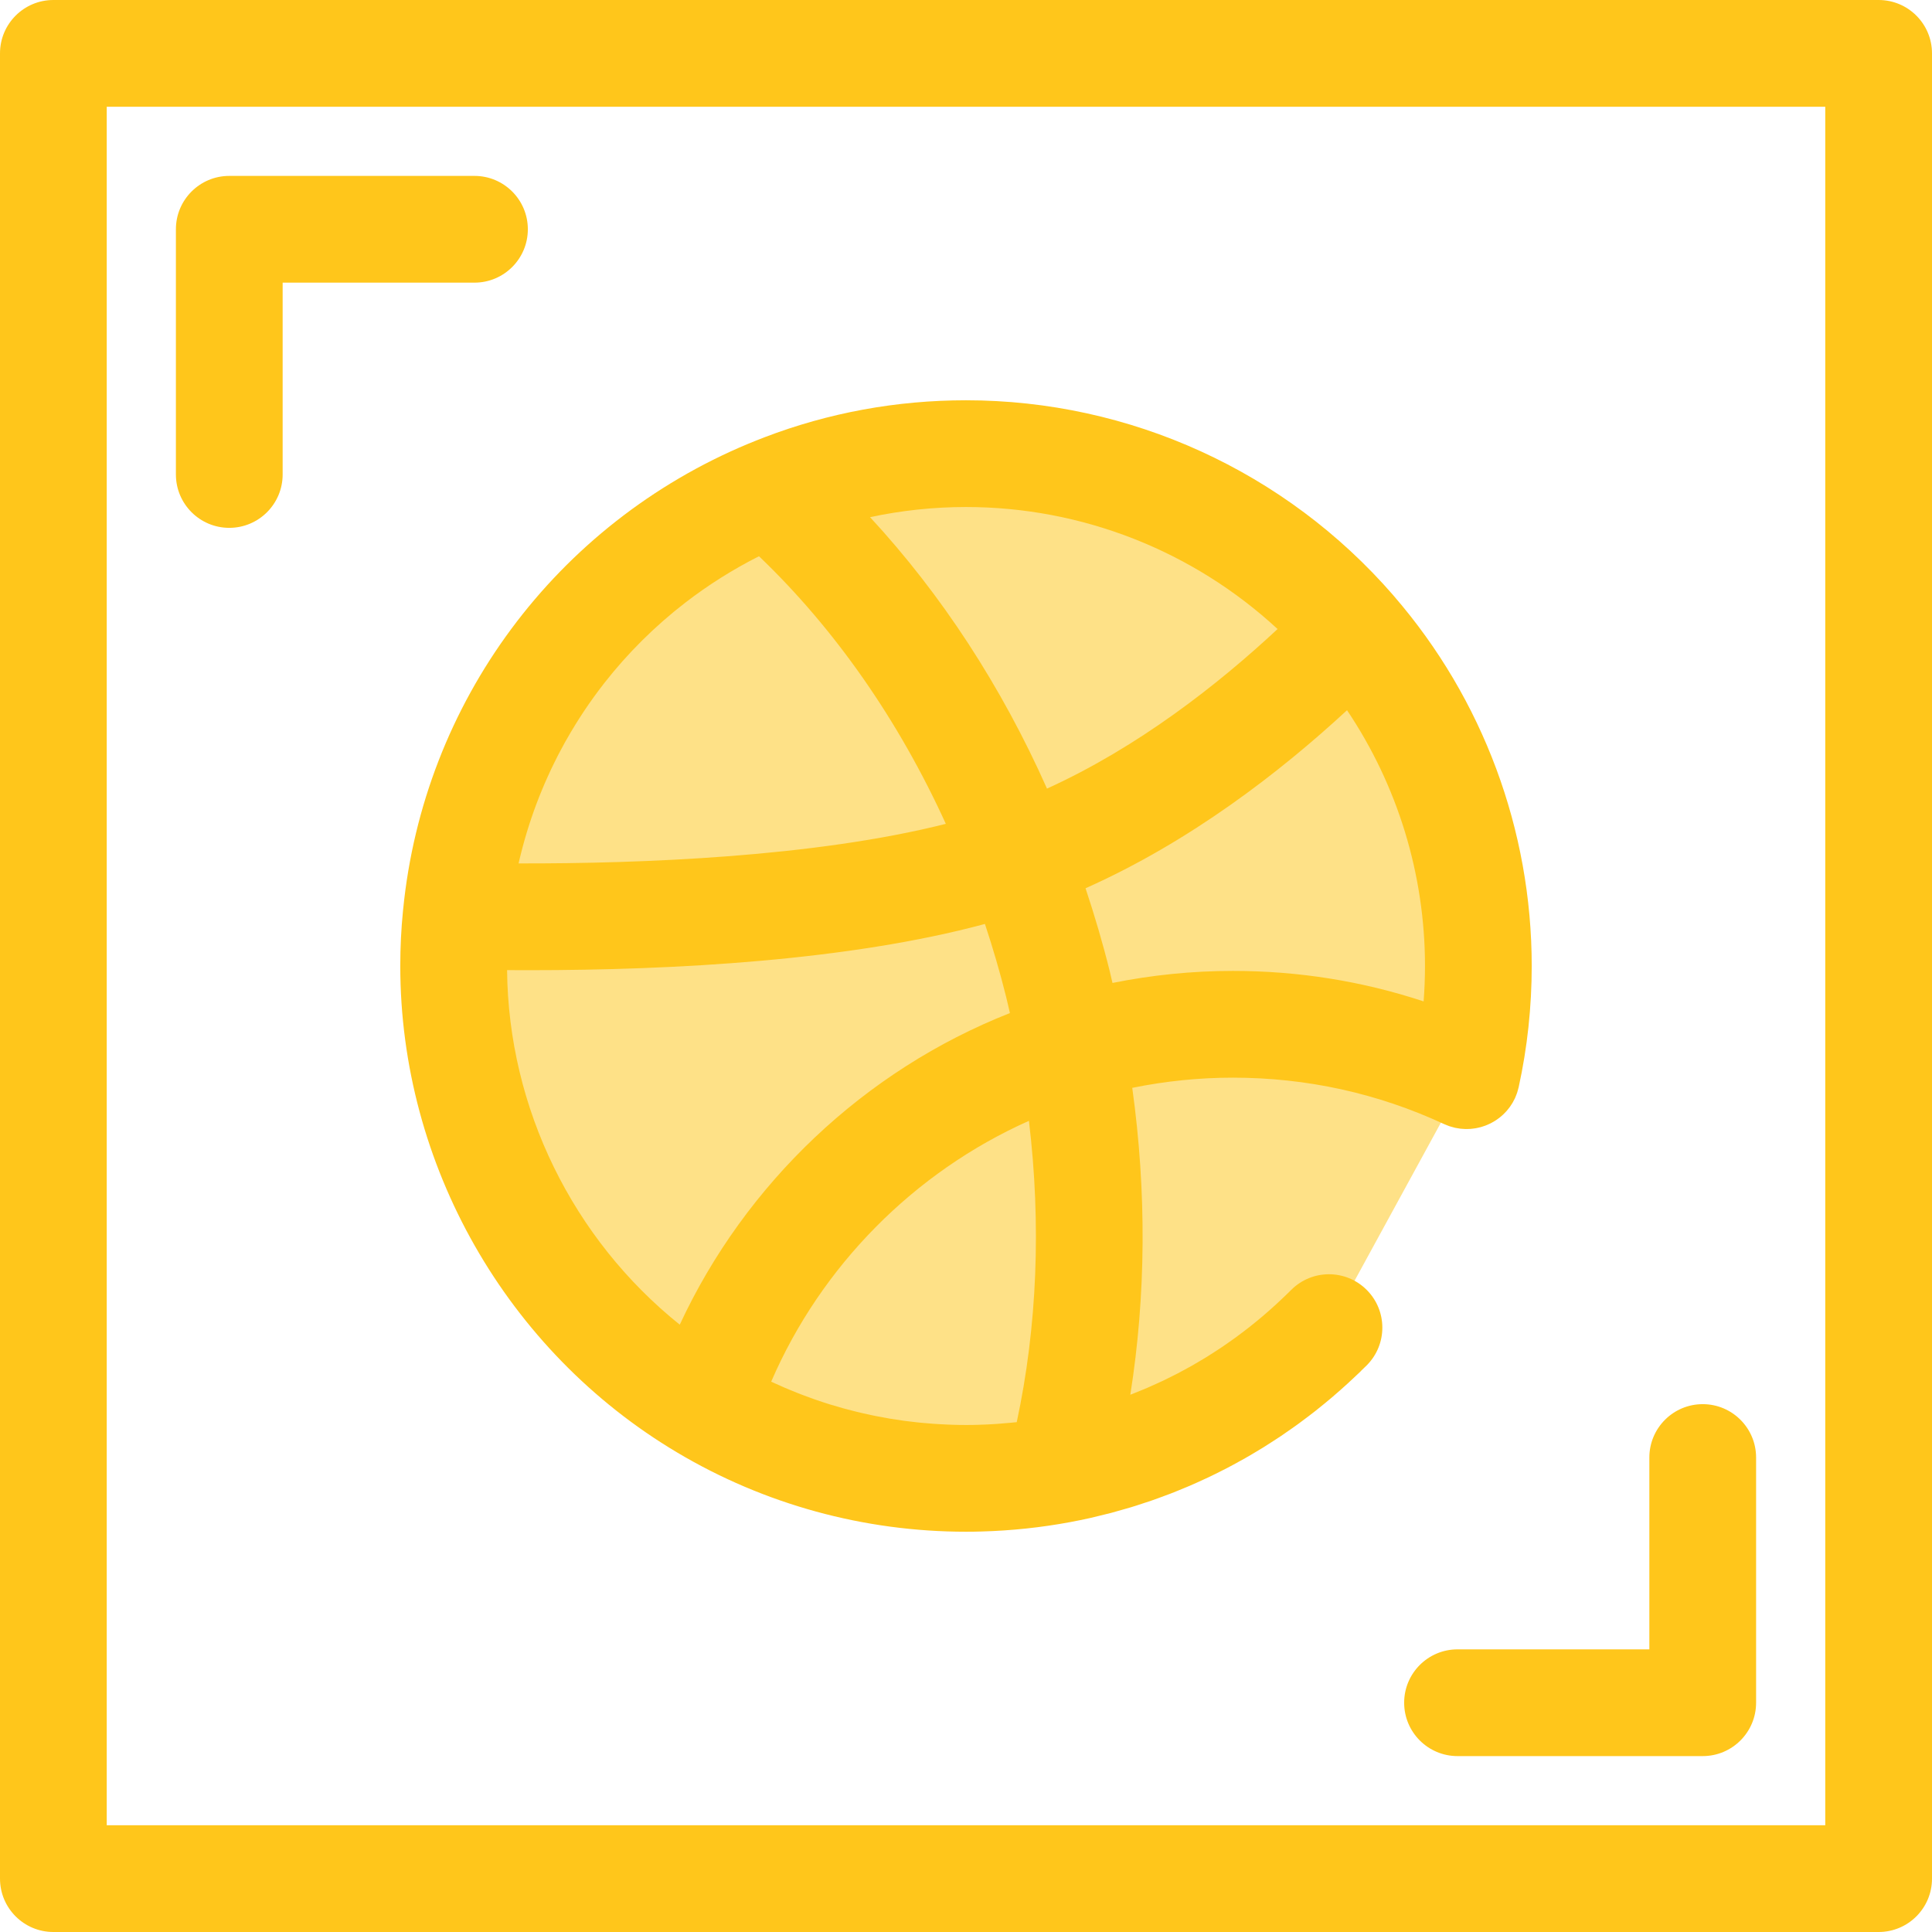 <?xml version="1.0" encoding="iso-8859-1"?>
<!-- Uploaded to: SVG Repo, www.svgrepo.com, Generator: SVG Repo Mixer Tools -->
<svg height="800px" width="800px" version="1.1" id="Layer_1" xmlns="http://www.w3.org/2000/svg" xmlns:xlink="http://www.w3.org/1999/xlink" 
	 viewBox="0 0 512 512" xml:space="preserve">
<g>
	<path style="fill:#FFC61B;" d="M60.761,139.885c-7.81,0-14.144-6.332-14.144-14.144V60.76c0-7.812,6.334-14.144,14.144-14.144
		h64.979c7.81,0,14.144,6.332,14.144,14.144s-6.334,14.144-14.144,14.144H74.905v50.837
		C74.905,133.553,68.571,139.885,60.761,139.885z"/>
	<path style="fill:#FFC61B;" d="M451.239,465.384H386.26c-7.81,0-14.144-6.332-14.144-14.144s6.334-14.144,14.144-14.144h50.835
		V386.26c0-7.812,6.334-14.144,14.144-14.144c7.81,0,14.144,6.332,14.144,14.144v64.98
		C465.383,459.05,459.05,465.384,451.239,465.384z"/>
	<path style="fill:#FFC61B;" d="M497.856,512H14.144C6.334,512,0,505.668,0,497.856V14.144C0,6.332,6.334,0,14.144,0h483.713
		C505.667,0,512,6.332,512,14.144v483.713C512,505.668,505.667,512,497.856,512z M28.287,483.713h455.425V28.287H28.287V483.713z"/>
</g>
<path style="fill:#FEE187;" d="M352.187,351.835c-18.998,19.068-43.632,32.519-71.195,37.639
	c-6.902,1.287-13.988,2.051-21.215,2.249c-1.259,0.042-2.518,0.057-3.776,0.057c-25.303,0-48.994-6.916-69.261-18.981
	C146.91,349.136,120.221,305.687,120.221,256c0-4.469,0.212-8.882,0.651-13.238c4.894-50.719,37.707-93.277,82.882-112.117
	c1.287-0.523,2.574-1.047,3.875-1.542c15.021-5.742,31.328-8.882,48.371-8.882c40.946,0,77.649,18.118,102.541,46.787
	c20.706,23.818,33.238,54.948,33.238,88.992c0,9.971-1.075,19.702-3.126,29.065"/>
<path style="fill:#FFC61B;" d="M402.054,289.58c0.061-0.182,0.109-0.372,0.163-0.559c0.083-0.283,0.167-0.566,0.232-0.851
	c0.006-0.027,0.016-0.051,0.021-0.078c2.291-10.461,3.452-21.257,3.452-32.092c0-36.003-12.941-70.766-36.433-97.939
	c-0.038-0.047-0.078-0.093-0.117-0.141c-0.052-0.061-0.1-0.123-0.153-0.184c-28.504-32.829-69.771-51.658-113.22-51.658
	c-18.414,0-36.387,3.301-53.402,9.807c-1.403,0.533-2.791,1.098-4.287,1.707c-51.026,21.279-86.046,68.559-91.471,123.392
	c-0.003,0.028-0.006,0.057-0.01,0.085c-0.008,0.093-0.023,0.187-0.031,0.28c-0.478,4.761-0.721,9.691-0.721,14.651
	c0,52.633,28.14,102.046,73.427,128.952c23.048,13.719,49.5,20.971,76.496,20.971c1.419,0,2.839-0.017,4.164-0.062
	c7.858-0.215,15.738-1.051,23.412-2.481l0,0c0.003,0,0.006-0.001,0.008-0.001c0.001,0,0.004-0.001,0.006-0.001
	c1.832-0.341,3.655-0.716,5.467-1.123c0.792-0.178,1.574-0.385,2.362-0.576c1.013-0.245,2.028-0.478,3.034-0.744
	c1.031-0.272,2.049-0.576,3.073-0.87c0.745-0.214,1.496-0.413,2.239-0.639c1.158-0.352,2.304-0.735,3.451-1.115
	c0.594-0.197,1.192-0.379,1.782-0.583c1.229-0.423,2.444-0.878,3.659-1.332c0.498-0.187,1.001-0.361,1.498-0.553
	c1.259-0.487,2.502-1.003,3.745-1.522c0.444-0.185,0.894-0.362,1.337-0.552c1.257-0.54,2.501-1.109,3.741-1.683
	c0.421-0.195,0.846-0.38,1.266-0.58c1.236-0.586,2.457-1.199,3.676-1.82c0.416-0.212,0.837-0.416,1.252-0.631
	c1.194-0.621,2.373-1.269,3.55-1.924c0.433-0.24,0.87-0.474,1.301-0.72c1.139-0.648,2.264-1.32,3.387-1.998
	c0.46-0.277,0.922-0.549,1.379-0.832c1.075-0.665,2.136-1.354,3.195-2.047c0.496-0.325,0.994-0.645,1.488-0.976
	c1-0.672,1.986-1.363,2.97-2.059c0.542-0.383,1.085-0.764,1.621-1.154c0.919-0.669,1.826-1.355,2.731-2.045
	c0.59-0.45,1.18-0.898,1.762-1.356c0.837-0.659,1.665-1.332,2.489-2.011c0.635-0.522,1.269-1.044,1.897-1.577
	c0.758-0.645,1.508-1.301,2.256-1.963c0.675-0.597,1.346-1.195,2.013-1.805c0.687-0.629,1.368-1.27,2.044-1.914
	c0.393-0.375,0.799-0.734,1.189-1.113c0.12-0.116,0.222-0.243,0.338-0.362c0.474-0.464,0.96-0.911,1.428-1.382
	c5.513-5.534,5.498-14.489-0.037-20.002c-5.532-5.515-14.489-5.496-20.002,0.037c-0.788,0.791-1.594,1.554-2.4,2.32
	c-0.549,0.522-1.1,1.042-1.658,1.553c-0.54,0.495-1.086,0.982-1.635,1.467c-0.604,0.535-1.211,1.066-1.825,1.588
	c-0.512,0.436-1.031,0.863-1.549,1.288c-0.665,0.546-1.331,1.09-2.006,1.621c-0.478,0.376-0.962,0.744-1.445,1.113
	c-0.728,0.556-1.458,1.109-2.196,1.646c-0.443,0.322-0.891,0.635-1.337,0.952c-0.791,0.56-1.584,1.116-2.387,1.656
	c-0.407,0.274-0.819,0.539-1.23,0.808c-0.851,0.557-1.704,1.11-2.568,1.646c-0.378,0.233-0.76,0.458-1.139,0.687
	c-0.904,0.546-1.809,1.088-2.725,1.608c-0.358,0.204-0.721,0.399-1.082,0.598c-0.945,0.525-1.892,1.045-2.851,1.545
	c-0.347,0.181-0.7,0.352-1.048,0.529c-0.977,0.498-1.957,0.99-2.949,1.46c-0.351,0.167-0.707,0.322-1.059,0.485
	c-0.994,0.461-1.991,0.917-3,1.351c-0.375,0.161-0.754,0.31-1.13,0.467c-0.991,0.414-1.986,0.827-2.989,1.215
	c-0.14,0.054-0.281,0.102-0.421,0.156c4.161-26.21,4.346-53.781,0.516-81.322c8.742-1.779,17.667-2.7,26.666-2.7
	c19.559,0,38.394,4.14,55.979,12.305c0.023,0.01,0.045,0.017,0.066,0.027c0.274,0.126,0.56,0.233,0.844,0.341
	c0.174,0.066,0.348,0.141,0.523,0.201c0.195,0.066,0.399,0.117,0.6,0.174c0.272,0.079,0.542,0.16,0.815,0.222
	c0.028,0.006,0.054,0.017,0.082,0.023c0.127,0.028,0.255,0.04,0.383,0.064c0.315,0.059,0.629,0.119,0.945,0.157
	c0.168,0.021,0.337,0.028,0.505,0.042c0.293,0.024,0.586,0.049,0.877,0.057c0.202,0.004,0.403-0.004,0.604-0.008
	c0.255-0.006,0.509-0.008,0.762-0.028c0.226-0.017,0.448-0.048,0.672-0.075c0.228-0.028,0.455-0.054,0.68-0.092
	c0.231-0.04,0.457-0.093,0.686-0.144c0.218-0.049,0.436-0.096,0.649-0.154c0.216-0.059,0.427-0.13,0.639-0.199
	c0.225-0.074,0.448-0.146,0.669-0.229c0.188-0.072,0.371-0.154,0.556-0.233c0.239-0.103,0.477-0.207,0.71-0.322
	c0.156-0.078,0.307-0.164,0.46-0.248c0.25-0.136,0.499-0.274,0.741-0.426c0.13-0.082,0.256-0.171,0.383-0.257
	c0.25-0.168,0.499-0.339,0.74-0.525c0.117-0.091,0.228-0.187,0.342-0.28c0.236-0.194,0.47-0.389,0.693-0.598
	c0.119-0.11,0.229-0.229,0.345-0.344c0.202-0.204,0.405-0.407,0.595-0.624c0.133-0.151,0.257-0.311,0.385-0.47
	c0.157-0.194,0.314-0.385,0.461-0.588c0.15-0.208,0.289-0.427,0.427-0.644c0.109-0.168,0.221-0.334,0.324-0.508
	c0.153-0.26,0.289-0.532,0.424-0.805c0.064-0.127,0.137-0.245,0.197-0.373c0.013-0.027,0.021-0.055,0.033-0.082
	c0.115-0.252,0.212-0.513,0.313-0.775C401.904,289.969,401.988,289.775,402.054,289.58z M338.573,166.701
	c-15.902,14.821-37.013,31.324-61.108,42.288c-12.053-27.103-27.993-51.517-46.895-71.937c8.304-1.767,16.801-2.687,25.429-2.687
	C286.777,134.365,316.202,146.012,338.573,166.701z M137.561,228.222c0.137-0.587,0.284-1.171,0.43-1.757
	c0.175-0.706,0.352-1.412,0.539-2.112c0.16-0.598,0.33-1.194,0.498-1.788c0.192-0.677,0.388-1.354,0.591-2.025
	c0.184-0.607,0.375-1.212,0.567-1.815c0.209-0.652,0.421-1.303,0.642-1.95c0.208-0.612,0.42-1.222,0.636-1.829
	c0.223-0.627,0.453-1.25,0.686-1.873c0.233-0.621,0.47-1.24,0.713-1.857c0.235-0.595,0.477-1.187,0.721-1.778
	c0.262-0.632,0.523-1.264,0.795-1.891c0.242-0.56,0.494-1.115,0.744-1.669c0.293-0.648,0.584-1.297,0.888-1.939
	c0.242-0.513,0.494-1.02,0.744-1.529c0.33-0.673,0.658-1.348,1-2.015c0.228-0.444,0.467-0.884,0.7-1.325
	c0.382-0.721,0.761-1.445,1.157-2.158c0.173-0.31,0.354-0.615,0.528-0.924c2.921-5.157,6.206-10.091,9.843-14.759
	c0.054-0.069,0.106-0.14,0.16-0.209c0.692-0.884,1.4-1.757,2.116-2.621c0.102-0.123,0.202-0.249,0.306-0.372
	c0.7-0.839,1.416-1.666,2.139-2.486c0.124-0.14,0.246-0.283,0.371-0.423c0.721-0.81,1.455-1.608,2.198-2.399
	c0.132-0.14,0.263-0.281,0.396-0.421c0.751-0.791,1.512-1.571,2.284-2.342c0.129-0.129,0.256-0.257,0.386-0.385
	c0.785-0.778,1.581-1.544,2.389-2.301c0.119-0.112,0.239-0.223,0.358-0.335c0.826-0.768,1.663-1.526,2.512-2.273
	c0.098-0.086,0.195-0.171,0.294-0.256c0.877-0.765,1.762-1.52,2.662-2.262c0.066-0.054,0.133-0.107,0.198-0.161
	c0.936-0.768,1.884-1.525,2.844-2.266c0.011-0.008,0.023-0.017,0.033-0.025c6.044-4.659,12.567-8.78,19.511-12.284
	c20.091,19.213,36.99,43.441,49.513,70.918c-34.697,8.77-80.48,10.56-113.218,10.486
	C137.476,228.614,137.514,228.417,137.561,228.222z M134.383,257.092c1.888,0.013,3.792,0.02,5.721,0.02
	c38.776,0,84.993-2.566,120.914-12.257c2.106,6.375,4.008,12.847,5.631,19.384c0.348,1.393,0.662,2.822,0.989,4.236
	c-38.571,15.186-70.13,45.182-87.493,82.578C151.853,328.372,134.718,293.748,134.383,257.092z M256,377.635
	c-1.262,0-2.52-0.024-3.778-0.064c-0.397-0.013-0.795-0.033-1.192-0.05c-0.868-0.035-1.737-0.078-2.602-0.132
	c-0.453-0.028-0.905-0.059-1.358-0.093c-0.836-0.061-1.669-0.132-2.502-0.209c-0.434-0.041-0.868-0.081-1.303-0.126
	c-0.946-0.099-1.89-0.212-2.83-0.332c-0.303-0.04-0.607-0.072-0.909-0.113c-1.239-0.168-2.475-0.356-3.708-0.563
	c-0.28-0.047-0.559-0.102-0.839-0.151c-0.953-0.167-1.907-0.342-2.854-0.53c-0.42-0.083-0.839-0.174-1.257-0.262
	c-0.822-0.173-1.641-0.352-2.457-0.542c-0.434-0.1-0.867-0.202-1.3-0.308c-0.843-0.205-1.684-0.423-2.522-0.646
	c-0.375-0.1-0.751-0.195-1.124-0.3c-1.175-0.325-2.346-0.665-3.512-1.025c-0.025-0.009-0.051-0.014-0.076-0.023
	c-1.197-0.371-2.385-0.765-3.568-1.173c-0.349-0.12-0.696-0.249-1.044-0.372c-0.836-0.297-1.67-0.6-2.499-0.915
	c-0.406-0.154-0.81-0.313-1.215-0.471c-0.786-0.308-1.57-0.627-2.351-0.952c-0.392-0.163-0.784-0.325-1.173-0.492
	c-0.874-0.376-1.744-0.764-2.61-1.161c-0.273-0.124-0.549-0.245-0.82-0.372c-0.075-0.035-0.148-0.074-0.223-0.109
	c13.203-30.584,37.822-55.527,68.301-69.114c3.286,27.321,2.205,54.505-3.226,79.847c-0.081,0.009-0.16,0.021-0.24,0.03
	c-1.112,0.12-2.232,0.208-3.352,0.298c-0.528,0.042-1.052,0.1-1.581,0.136c-1.652,0.112-3.311,0.192-4.974,0.239
	C258.198,377.624,257.098,377.635,256,377.635z M294.819,260.492c-0.245-1.027-0.468-2.075-0.721-3.09
	c-1.837-7.408-4.007-14.755-6.417-22.003c27.587-12.292,51.421-30.656,69.295-47.185c13.391,19.93,20.66,43.504,20.66,67.786
	c0,3.136-0.124,6.266-0.363,9.38c-16.22-5.36-33.154-8.079-50.554-8.079C315.961,257.301,305.286,258.387,294.819,260.492z"/>
</svg>